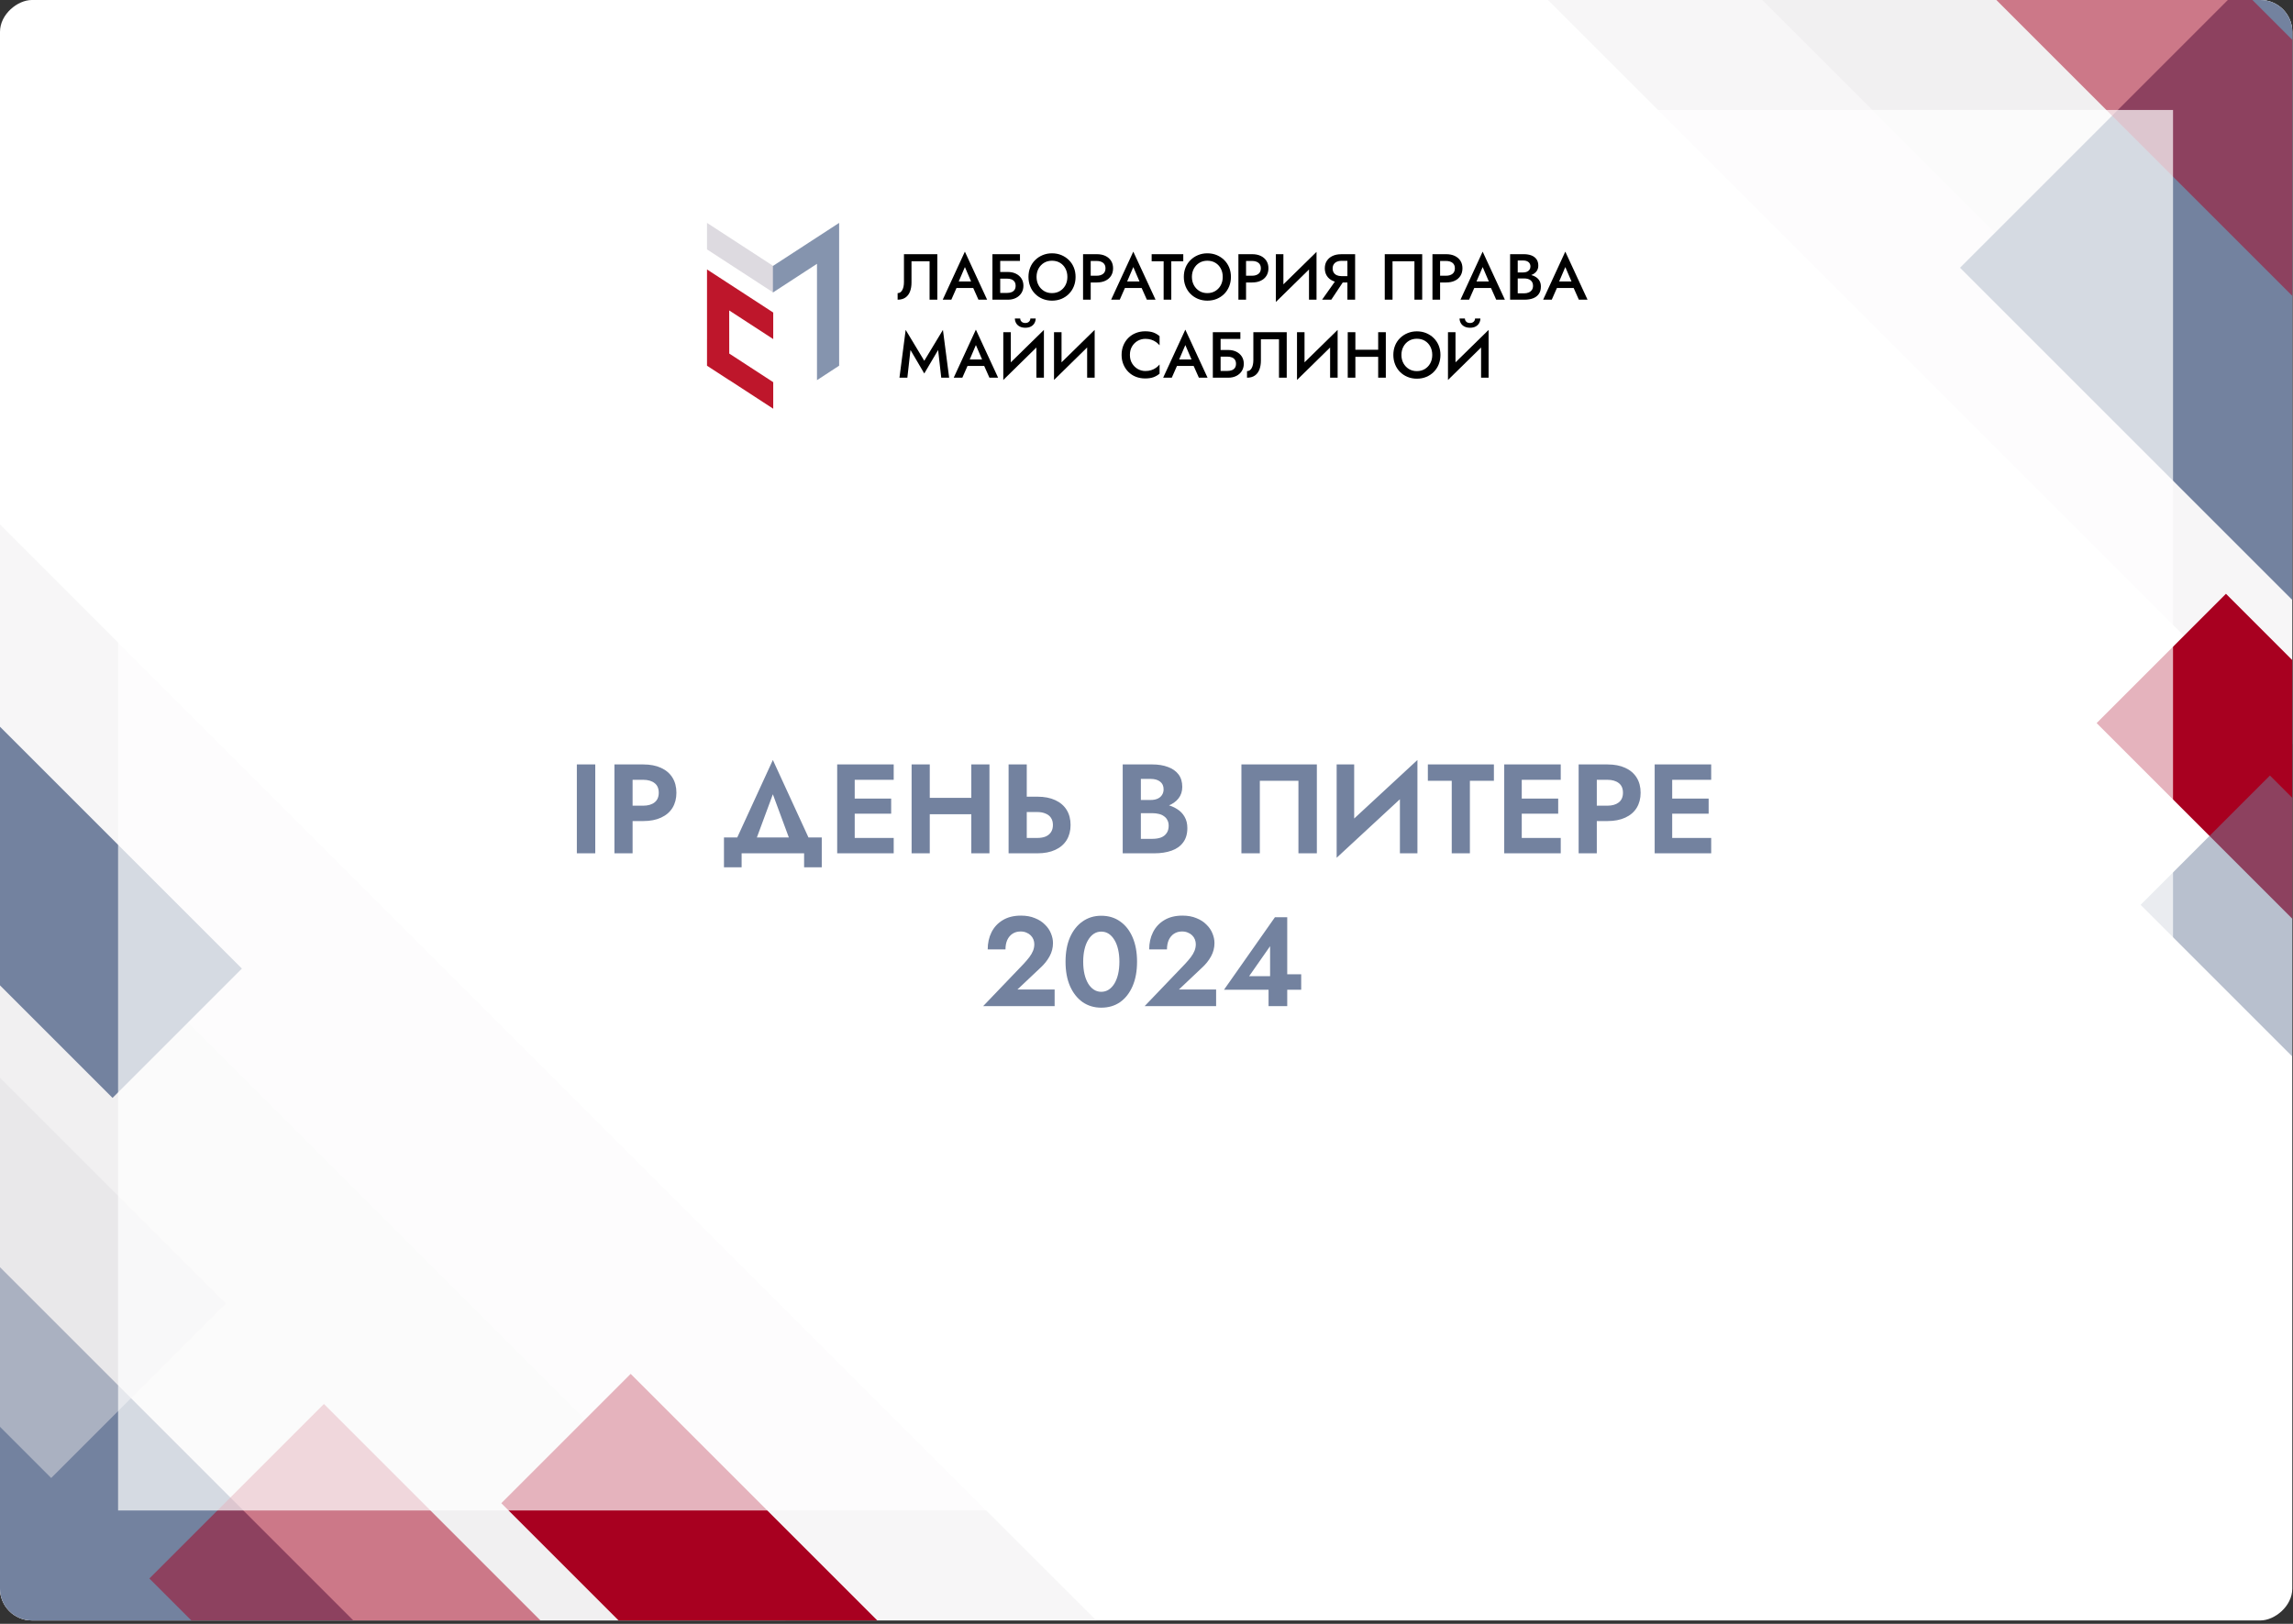 <?xml version="1.0" encoding="UTF-8"?> <svg xmlns="http://www.w3.org/2000/svg" width="360" height="255" viewBox="0 0 360 255" fill="none"><rect x="0" y="0" width="360" height="255" fill="#333333" stroke="none"/><g clip-path="url(#clip0_3315_37333)"><rect y="254.465" width="254.465" height="359.887" rx="5" transform="rotate(-90 0 254.465)" fill="white"></rect><rect x="227.203" y="-49.464" width="125.404" height="249.887" transform="rotate(-45 227.203 -49.464)" fill="#E3E1E5" fill-opacity="0.3"></rect><rect x="209.207" y="-33.831" width="125.404" height="249.887" transform="rotate(-45 209.207 -33.831)" fill="#E3E1E5" fill-opacity="0.3"></rect><rect x="307.723" y="42.044" width="75.873" height="87.915" transform="rotate(-45 307.723 42.044)" fill="#73829F"></rect><rect x="313.355" y="-0.074" width="28.427" height="74.073" transform="rotate(-45 313.355 -0.074)" fill="#A80020" fill-opacity="0.5"></rect><rect x="329.168" y="113.551" width="28.718" height="54.892" transform="rotate(-45 329.168 113.551)" fill="#A80020"></rect><rect x="336.074" y="142.09" width="28.718" height="54.892" transform="rotate(-45 336.074 142.09)" fill="#73829F" fill-opacity="0.5"></rect><rect x="-93.238" y="166.465" width="125.404" height="249.887" transform="rotate(-45 -93.238 166.465)" fill="#E3E1E5" fill-opacity="0.3"></rect><rect x="-97.988" y="210.454" width="125.404" height="249.887" transform="rotate(-45 -97.988 210.454)" fill="#E3E1E5" fill-opacity="0.3"></rect><rect x="-21.145" y="133.594" width="28.718" height="54.892" transform="rotate(-45 -21.145 133.594)" fill="#73829F"></rect><rect x="-51.254" y="236.504" width="62.767" height="104.94" transform="rotate(-45 -51.254 236.504)" fill="#73829F"></rect><rect x="78.707" y="236.055" width="28.718" height="54.892" transform="rotate(-45 78.707 236.055)" fill="#A80020"></rect><rect x="-44.34" y="179.719" width="38.753" height="74.073" transform="rotate(-45 -44.34 179.719)" fill="#E3E1E5" fill-opacity="0.5"></rect><rect x="23.453" y="247.879" width="38.753" height="74.073" transform="rotate(-45 23.453 247.879)" fill="#A80020" fill-opacity="0.5"></rect><rect x="18.539" y="17.266" width="322.626" height="219.931" fill="white" fill-opacity="0.7"></rect><path d="M90.565 120.042H93.456V134H90.565V120.042ZM96.465 120.042H99.317V134H96.465V120.042ZM98.2 122.455V120.042H100.972C102.075 120.042 103.012 120.221 103.783 120.58C104.567 120.939 105.166 121.451 105.578 122.116C105.99 122.78 106.196 123.571 106.196 124.489C106.196 125.393 105.99 126.184 105.578 126.861C105.166 127.526 104.567 128.038 103.783 128.397C103.012 128.756 102.075 128.935 100.972 128.935H98.2V126.522H100.972C101.729 126.522 102.328 126.35 102.766 126.004C103.205 125.658 103.424 125.153 103.424 124.489C103.424 123.811 103.205 123.306 102.766 122.973C102.328 122.628 101.729 122.455 100.972 122.455H98.2ZM121.339 124.728L118.129 133.402H114.879L121.339 119.344L127.8 133.402H124.549L121.339 124.728ZM126.244 134H116.434V136.193H113.662V131.507H129.016V136.193H126.244V134ZM133.273 134V131.587H140.311V134H133.273ZM133.273 122.455V120.042H140.311V122.455H133.273ZM133.273 127.779V125.406H139.913V127.779H133.273ZM131.438 120.042H134.19V134H131.438V120.042ZM144.059 127.858V125.286H154.308V127.858H144.059ZM152.493 120.042H155.345V134H152.493V120.042ZM143.122 120.042H145.973V134H143.122V120.042ZM158.349 120.042H161.201V134H158.349V120.042ZM160.084 127.519V125.107H162.856C163.959 125.107 164.896 125.286 165.667 125.645C166.452 126.004 167.05 126.516 167.462 127.181C167.874 127.845 168.08 128.636 168.08 129.553C168.08 130.457 167.874 131.248 167.462 131.926C167.05 132.591 166.452 133.103 165.667 133.462C164.896 133.821 163.959 134 162.856 134H160.084V131.587H162.856C163.361 131.587 163.793 131.514 164.152 131.368C164.524 131.208 164.81 130.976 165.009 130.67C165.209 130.364 165.308 129.992 165.308 129.553C165.308 129.115 165.209 128.742 165.009 128.437C164.81 128.131 164.524 127.905 164.152 127.759C163.793 127.599 163.361 127.519 162.856 127.519H160.084ZM178.398 126.921V125.625H180.651C181.063 125.625 181.422 125.559 181.728 125.426C182.033 125.293 182.266 125.1 182.426 124.848C182.598 124.595 182.685 124.296 182.685 123.95C182.685 123.419 182.499 123.013 182.126 122.734C181.768 122.455 181.276 122.315 180.651 122.315H179.116V131.727H180.95C181.429 131.727 181.861 131.66 182.246 131.527C182.632 131.381 182.931 131.155 183.143 130.849C183.369 130.544 183.482 130.152 183.482 129.673C183.482 129.327 183.416 129.035 183.283 128.796C183.163 128.543 182.984 128.337 182.745 128.178C182.519 128.005 182.253 127.885 181.947 127.819C181.641 127.739 181.309 127.699 180.95 127.699H178.398V126.144H181.209C181.887 126.144 182.532 126.217 183.143 126.363C183.768 126.509 184.327 126.742 184.818 127.061C185.31 127.367 185.696 127.765 185.975 128.257C186.267 128.749 186.414 129.341 186.414 130.032C186.414 130.949 186.194 131.7 185.756 132.285C185.33 132.87 184.725 133.302 183.941 133.581C183.157 133.86 182.246 134 181.209 134H176.264V120.042H180.91C181.841 120.042 182.658 120.175 183.363 120.441C184.067 120.693 184.619 121.079 185.018 121.597C185.417 122.116 185.616 122.774 185.616 123.571C185.616 124.276 185.417 124.881 185.018 125.386C184.619 125.891 184.067 126.277 183.363 126.542C182.658 126.795 181.841 126.921 180.91 126.921H178.398ZM203.854 122.614H197.793V134H194.901V120.042H206.746V134H203.854V122.614ZM222.437 123.053L209.854 134.698L209.954 130.989L222.536 119.344L222.437 123.053ZM212.606 120.042V131.727L209.854 134.698V120.042H212.606ZM222.536 119.344V134H219.785V122.395L222.536 119.344ZM224.173 122.614V120.042H234.542V122.614H230.773V134H227.922V122.614H224.173ZM237.996 134V131.587H245.035V134H237.996ZM237.996 122.455V120.042H245.035V122.455H237.996ZM237.996 127.779V125.406H244.637V127.779H237.996ZM236.162 120.042H238.914V134H236.162V120.042ZM247.846 120.042H250.697V134H247.846V120.042ZM249.58 122.455V120.042H252.352C253.455 120.042 254.393 120.221 255.164 120.58C255.948 120.939 256.546 121.451 256.958 122.116C257.37 122.78 257.576 123.571 257.576 124.489C257.576 125.393 257.37 126.184 256.958 126.861C256.546 127.526 255.948 128.038 255.164 128.397C254.393 128.756 253.455 128.935 252.352 128.935H249.58V126.522H252.352C253.11 126.522 253.708 126.35 254.147 126.004C254.585 125.658 254.805 125.153 254.805 124.489C254.805 123.811 254.585 123.306 254.147 122.973C253.708 122.628 253.11 122.455 252.352 122.455H249.58ZM261.617 134V131.587H268.656V134H261.617ZM261.617 122.455V120.042H268.656V122.455H261.617ZM261.617 127.779V125.406H268.257V127.779H261.617ZM259.782 120.042H262.534V134H259.782V120.042ZM154.351 158L160.692 151.38C161.051 150.994 161.356 150.635 161.609 150.303C161.861 149.971 162.054 149.638 162.187 149.306C162.32 148.974 162.386 148.628 162.386 148.269C162.386 148.017 162.34 147.771 162.247 147.531C162.154 147.292 162.014 147.08 161.828 146.893C161.642 146.707 161.416 146.561 161.15 146.455C160.884 146.335 160.579 146.275 160.233 146.275C159.741 146.275 159.316 146.395 158.957 146.634C158.611 146.86 158.339 147.186 158.139 147.611C157.953 148.037 157.86 148.528 157.86 149.087H155.069C155.069 148.09 155.268 147.193 155.667 146.395C156.066 145.597 156.65 144.966 157.421 144.501C158.206 144.022 159.163 143.783 160.293 143.783C161.13 143.783 161.861 143.916 162.486 144.182C163.124 144.434 163.649 144.773 164.061 145.199C164.487 145.611 164.799 146.069 164.999 146.574C165.211 147.08 165.318 147.585 165.318 148.09C165.318 148.834 165.138 149.532 164.779 150.184C164.42 150.835 163.948 151.426 163.364 151.958L159.734 155.388H165.577V158H154.351ZM170.062 151.021C170.062 151.726 170.128 152.37 170.261 152.955C170.394 153.527 170.587 154.025 170.839 154.451C171.092 154.863 171.391 155.182 171.736 155.408C172.082 155.634 172.468 155.747 172.893 155.747C173.332 155.747 173.724 155.634 174.069 155.408C174.415 155.182 174.714 154.863 174.967 154.451C175.219 154.025 175.412 153.527 175.545 152.955C175.678 152.37 175.744 151.726 175.744 151.021C175.744 150.316 175.678 149.678 175.545 149.107C175.412 148.522 175.219 148.023 174.967 147.611C174.714 147.186 174.415 146.86 174.069 146.634C173.724 146.408 173.332 146.295 172.893 146.295C172.468 146.295 172.082 146.408 171.736 146.634C171.391 146.86 171.092 147.186 170.839 147.611C170.587 148.023 170.394 148.522 170.261 149.107C170.128 149.678 170.062 150.316 170.062 151.021ZM167.29 151.021C167.29 149.545 167.522 148.269 167.988 147.193C168.466 146.116 169.124 145.285 169.962 144.7C170.813 144.102 171.79 143.803 172.893 143.803C174.036 143.803 175.027 144.102 175.864 144.7C176.702 145.285 177.353 146.116 177.818 147.193C178.283 148.269 178.516 149.545 178.516 151.021C178.516 152.497 178.283 153.773 177.818 154.849C177.353 155.926 176.702 156.764 175.864 157.362C175.027 157.947 174.036 158.239 172.893 158.239C171.79 158.239 170.813 157.947 169.962 157.362C169.124 156.764 168.466 155.926 167.988 154.849C167.522 153.773 167.29 152.497 167.29 151.021ZM179.704 158L186.045 151.38C186.404 150.994 186.71 150.635 186.962 150.303C187.215 149.971 187.408 149.638 187.54 149.306C187.673 148.974 187.74 148.628 187.74 148.269C187.74 148.017 187.693 147.771 187.6 147.531C187.507 147.292 187.368 147.08 187.182 146.893C186.995 146.707 186.769 146.561 186.504 146.455C186.238 146.335 185.932 146.275 185.586 146.275C185.095 146.275 184.669 146.395 184.31 146.634C183.965 146.86 183.692 147.186 183.493 147.611C183.307 148.037 183.214 148.528 183.214 149.087H180.422C180.422 148.09 180.621 147.193 181.02 146.395C181.419 145.597 182.004 144.966 182.775 144.501C183.559 144.022 184.516 143.783 185.646 143.783C186.484 143.783 187.215 143.916 187.84 144.182C188.478 144.434 189.003 144.773 189.415 145.199C189.84 145.611 190.153 146.069 190.352 146.574C190.565 147.08 190.671 147.585 190.671 148.09C190.671 148.834 190.492 149.532 190.133 150.184C189.774 150.835 189.302 151.426 188.717 151.958L185.088 155.388H190.93V158H179.704ZM192.165 155.428L200.161 144.042H202.095V158H199.164V154.491L199.403 154.271V148.588L196.113 153.294H201.098L201.437 152.995H204.288V155.428H192.165Z" fill="#73829F"></path><path d="M121.397 45.932L111 39.165V35.001L121.397 41.765V45.932Z" fill="#DDDAE0"></path><path d="M121.397 53.248V49.08L111 42.313V46.481L111.003 53.252L111 53.248V57.416L111.007 57.419V57.436L114.494 59.702V59.688L121.397 64.184V60.016L114.491 55.52L114.484 48.75L121.397 53.248Z" fill="#BE162B"></path><path d="M121.348 41.765V45.932L128.267 41.427V59.7L131.745 57.424V39.165V35.001L121.348 41.765Z" fill="#8594AE"></path><path d="M147.163 47.062H145.943V41.028H143.105V44.377C143.105 44.907 143.027 45.376 142.87 45.782C142.714 46.188 142.475 46.502 142.152 46.725C141.829 46.95 141.422 47.062 140.926 47.062V46.031C141.089 46.031 141.232 45.988 141.353 45.903C141.474 45.818 141.578 45.697 141.663 45.539C141.748 45.382 141.813 45.199 141.856 44.989C141.898 44.78 141.921 44.547 141.921 44.295V39.915H147.16V47.062H147.163Z" fill="black"></path><path d="M150.367 44.558L150.347 44.823L149.362 47.059H148.008L151.485 39.516L154.976 47.059H153.613L152.647 44.886L152.627 44.591L151.489 41.936L150.367 44.558ZM149.858 44.201H153.162L153.387 45.223H149.623L149.858 44.201Z" fill="black"></path><path d="M160.135 39.915V40.975H157.033V47.059H155.812V39.915H160.135ZM156.292 42.711H158.256C158.716 42.711 159.13 42.799 159.492 42.976C159.855 43.153 160.145 43.401 160.357 43.725C160.569 44.05 160.677 44.433 160.677 44.875C160.677 45.31 160.569 45.693 160.357 46.024C160.145 46.355 159.855 46.61 159.492 46.79C159.13 46.97 158.716 47.062 158.256 47.062H156.292V46.001H158.103C158.373 46.001 158.612 45.962 158.814 45.88C159.016 45.798 159.176 45.674 159.287 45.507C159.398 45.34 159.453 45.13 159.453 44.878C159.453 44.626 159.398 44.416 159.287 44.249C159.176 44.082 159.016 43.958 158.814 43.876C158.612 43.794 158.373 43.755 158.103 43.755H156.292V42.711Z" fill="black"></path><path d="M161.743 42.004C161.925 41.556 162.186 41.166 162.522 40.835C162.859 40.505 163.25 40.246 163.703 40.059C164.154 39.873 164.64 39.778 165.162 39.778C165.697 39.778 166.189 39.873 166.636 40.059C167.083 40.246 167.475 40.505 167.811 40.835C168.147 41.166 168.405 41.556 168.59 42.004C168.773 42.453 168.865 42.947 168.865 43.484C168.865 44.014 168.773 44.509 168.59 44.964C168.408 45.419 168.15 45.815 167.817 46.149C167.485 46.483 167.096 46.742 166.646 46.932C166.199 47.118 165.703 47.213 165.162 47.213C164.633 47.213 164.144 47.118 163.69 46.932C163.24 46.745 162.849 46.483 162.516 46.149C162.183 45.815 161.925 45.422 161.743 44.964C161.56 44.509 161.469 44.014 161.469 43.484C161.469 42.947 161.56 42.456 161.743 42.004ZM163.054 44.794C163.263 45.173 163.55 45.475 163.912 45.697C164.274 45.92 164.692 46.028 165.158 46.028C165.632 46.028 166.052 45.917 166.414 45.697C166.777 45.475 167.06 45.173 167.269 44.794C167.475 44.414 167.579 43.978 167.579 43.487C167.579 42.996 167.478 42.561 167.272 42.174C167.07 41.791 166.786 41.49 166.424 41.271C166.062 41.051 165.638 40.943 165.158 40.943C164.692 40.943 164.274 41.051 163.912 41.271C163.55 41.49 163.263 41.791 163.054 42.174C162.845 42.557 162.738 42.996 162.738 43.487C162.741 43.975 162.845 44.411 163.054 44.794Z" fill="black"></path><path d="M171.24 39.915V47.062H170.039V39.915H171.24ZM170.754 39.915H172.189C172.711 39.915 173.161 40.006 173.543 40.186C173.921 40.366 174.218 40.622 174.433 40.952C174.646 41.283 174.753 41.676 174.753 42.131C174.753 42.586 174.646 42.982 174.433 43.316C174.221 43.65 173.925 43.906 173.543 44.086C173.164 44.266 172.711 44.357 172.189 44.357H170.754V43.297H172.189C172.603 43.297 172.936 43.198 173.187 43.002C173.438 42.806 173.562 42.514 173.562 42.134C173.562 41.755 173.438 41.466 173.187 41.273C172.936 41.08 172.603 40.982 172.189 40.982H170.754V39.915V39.915Z" fill="black"></path><path d="M176.808 44.558L176.788 44.823L175.803 47.059H174.449L177.927 39.516L181.418 47.059H180.054L179.088 44.886L179.069 44.591L177.93 41.936L176.808 44.558ZM176.299 44.201H179.604L179.829 45.223H176.064L176.299 44.201Z" fill="black"></path><path d="M180.809 39.915H185.774V41.028H183.892V47.062H182.691V41.028H180.809V39.915Z" fill="black"></path><path d="M186.133 42.004C186.316 41.556 186.577 41.166 186.913 40.835C187.249 40.505 187.641 40.246 188.094 40.059C188.544 39.873 189.03 39.778 189.552 39.778C190.087 39.778 190.58 39.873 191.027 40.059C191.474 40.246 191.865 40.505 192.201 40.835C192.537 41.166 192.795 41.556 192.981 42.004C193.164 42.453 193.255 42.947 193.255 43.484C193.255 44.014 193.164 44.509 192.981 44.964C192.798 45.419 192.541 45.815 192.208 46.149C191.875 46.483 191.487 46.742 191.037 46.932C190.59 47.118 190.094 47.213 189.552 47.213C189.024 47.213 188.535 47.118 188.081 46.932C187.631 46.745 187.239 46.483 186.907 46.149C186.574 45.815 186.316 45.422 186.133 44.964C185.951 44.509 185.859 44.014 185.859 43.484C185.859 42.947 185.951 42.456 186.133 42.004ZM187.445 44.794C187.654 45.173 187.941 45.475 188.303 45.697C188.665 45.92 189.083 46.028 189.549 46.028C190.022 46.028 190.443 45.917 190.805 45.697C191.167 45.475 191.451 45.173 191.66 44.794C191.865 44.414 191.97 43.978 191.97 43.487C191.97 42.996 191.869 42.561 191.663 42.174C191.461 41.791 191.177 41.49 190.815 41.271C190.453 41.051 190.029 40.943 189.549 40.943C189.083 40.943 188.665 41.051 188.303 41.271C187.941 41.49 187.654 41.791 187.445 42.174C187.236 42.557 187.128 42.996 187.128 43.487C187.132 43.975 187.236 44.411 187.445 44.794Z" fill="black"></path><path d="M195.63 39.915V47.062H194.43V39.915H195.63ZM195.144 39.915H196.58C197.102 39.915 197.552 40.006 197.933 40.186C198.312 40.366 198.609 40.622 198.824 40.952C199.036 41.283 199.144 41.676 199.144 42.131C199.144 42.586 199.036 42.982 198.824 43.316C198.612 43.65 198.315 43.906 197.933 44.086C197.555 44.266 197.102 44.357 196.58 44.357H195.144V43.297H196.58C196.994 43.297 197.327 43.198 197.578 43.002C197.829 42.806 197.953 42.514 197.953 42.134C197.953 41.755 197.829 41.466 197.578 41.273C197.327 41.08 196.994 40.982 196.58 40.982H195.144V39.915Z" fill="black"></path><path d="M200.316 47.416L200.368 45.753L206.694 39.555L206.641 41.209L200.316 47.416ZM201.493 46.057L200.312 47.416V39.912H201.493V46.057ZM206.694 47.059H205.513V40.934L206.694 39.555V47.059Z" fill="black"></path><path d="M209.012 47.062H207.566L209.977 43.654H211.279L209.012 47.062ZM210.597 40.956C210.326 40.956 210.088 41.005 209.879 41.1C209.674 41.195 209.511 41.332 209.397 41.509C209.282 41.686 209.224 41.905 209.224 42.164C209.224 42.416 209.282 42.632 209.397 42.812C209.511 42.992 209.674 43.13 209.879 43.221C210.085 43.313 210.326 43.359 210.597 43.359H212.033V44.361H210.548C210.039 44.361 209.592 44.269 209.204 44.086C208.816 43.902 208.519 43.644 208.31 43.31C208.101 42.976 207.994 42.586 207.994 42.134C207.994 41.682 208.098 41.296 208.31 40.965C208.519 40.635 208.819 40.38 209.204 40.196C209.589 40.013 210.039 39.921 210.548 39.921H212.033V40.962H210.597V40.956ZM212.754 47.062H211.543V39.915H212.754V47.062Z" fill="black"></path><path d="M218.626 41.028V47.062H217.406V39.915H223.285V47.062H222.065V41.028H218.626Z" fill="black"></path><path d="M226.095 39.915V47.062H224.895V39.915H226.095ZM225.606 39.915H227.041C227.563 39.915 228.013 40.006 228.395 40.186C228.773 40.366 229.07 40.622 229.286 40.952C229.498 41.283 229.605 41.676 229.605 42.131C229.605 42.586 229.498 42.982 229.286 43.316C229.074 43.65 228.777 43.906 228.395 44.086C228.017 44.266 227.563 44.357 227.041 44.357H225.606V43.297H227.041C227.455 43.297 227.788 43.198 228.039 43.002C228.291 42.806 228.415 42.514 228.415 42.134C228.415 41.755 228.291 41.466 228.039 41.273C227.788 41.08 227.455 40.982 227.041 40.982H225.606V39.915Z" fill="black"></path><path d="M231.656 44.558L231.636 44.823L230.651 47.059H229.297L232.775 39.516L236.265 47.059H234.902L233.936 44.886L233.916 44.591L232.778 41.936L231.656 44.558ZM231.147 44.201H234.451L234.677 45.223H230.912L231.147 44.201Z" fill="black"></path><path d="M237.996 42.783H239.144C239.37 42.783 239.565 42.747 239.735 42.671C239.905 42.596 240.035 42.488 240.133 42.35C240.228 42.21 240.277 42.043 240.277 41.846C240.277 41.548 240.172 41.316 239.967 41.152C239.761 40.988 239.487 40.907 239.148 40.907H238.283V46.063H239.282C239.552 46.063 239.794 46.021 240.002 45.929C240.211 45.841 240.378 45.71 240.502 45.536C240.622 45.363 240.684 45.143 240.684 44.878C240.684 44.682 240.652 44.511 240.583 44.367C240.515 44.223 240.417 44.102 240.29 44.004C240.159 43.906 240.012 43.834 239.843 43.791C239.673 43.748 239.487 43.725 239.285 43.725H238.003V43.051H239.357C239.702 43.051 240.029 43.09 240.339 43.169C240.648 43.248 240.919 43.365 241.157 43.523C241.396 43.68 241.581 43.879 241.715 44.125C241.852 44.37 241.917 44.662 241.917 45.002C241.917 45.471 241.81 45.86 241.591 46.165C241.373 46.472 241.073 46.698 240.691 46.842C240.309 46.99 239.862 47.062 239.353 47.062H237.086V39.915H239.233C239.686 39.915 240.084 39.98 240.423 40.108C240.763 40.239 241.03 40.435 241.223 40.7C241.415 40.965 241.513 41.303 241.513 41.712C241.513 42.066 241.415 42.367 241.223 42.616C241.03 42.864 240.763 43.054 240.423 43.182C240.084 43.313 239.686 43.375 239.233 43.375H238.003V42.783H237.996Z" fill="black"></path><path d="M244.632 44.558L244.613 44.823L243.627 47.059H242.273L245.751 39.516L249.242 47.059H247.878L246.913 44.886L246.893 44.591L245.754 41.936L244.632 44.558ZM244.123 44.201H247.428L247.653 45.223H243.888L244.123 44.201Z" fill="black"></path><path d="M142.455 59.309H141.215L142.19 51.805L145.11 56.654L148.04 51.805L149.015 59.309H147.775L147.286 54.961L145.11 58.648L142.944 54.961L142.455 59.309Z" fill="black"></path><path d="M152.093 56.808L152.073 57.073L151.088 59.309H149.734L153.212 51.766L156.703 59.309H155.339L154.373 57.136L154.354 56.841L153.215 54.186L152.093 56.808ZM151.584 56.448H154.889L155.114 57.469H151.349L151.584 56.448Z" fill="black"></path><path d="M157.516 59.669L157.568 58.005L163.894 51.808L163.841 53.461L157.516 59.669ZM158.697 58.31L157.516 59.669V52.164H158.697V58.31ZM160.171 50.02C160.171 50.121 160.197 50.226 160.246 50.331C160.298 50.436 160.383 50.528 160.501 50.606C160.618 50.685 160.778 50.724 160.974 50.724C161.163 50.724 161.316 50.685 161.437 50.606C161.554 50.528 161.639 50.436 161.691 50.331C161.744 50.226 161.766 50.121 161.766 50.02H162.602C162.602 50.266 162.54 50.501 162.419 50.724C162.298 50.947 162.116 51.13 161.874 51.264C161.633 51.402 161.333 51.467 160.974 51.467C160.621 51.467 160.321 51.398 160.073 51.264C159.825 51.127 159.639 50.947 159.519 50.724C159.398 50.501 159.336 50.266 159.336 50.02H160.171ZM163.894 59.312H162.713V53.186L163.894 51.808V59.312Z" fill="black"></path><path d="M165.48 59.666L165.533 58.003L171.858 51.805L171.806 53.459L165.48 59.666ZM166.661 58.307L165.48 59.666V52.162H166.661V58.307ZM171.858 59.309H170.681V53.184L171.862 51.805V59.309H171.858Z" fill="black"></path><path d="M177.734 57.059C177.962 57.436 178.259 57.731 178.625 57.943C178.99 58.153 179.391 58.261 179.825 58.261C180.165 58.261 180.471 58.218 180.745 58.127C181.019 58.038 181.267 57.917 181.483 57.763C181.701 57.609 181.89 57.436 182.053 57.236V58.677C181.763 58.922 181.44 59.109 181.091 59.237C180.742 59.364 180.305 59.43 179.783 59.43C179.261 59.43 178.775 59.341 178.325 59.165C177.874 58.988 177.483 58.732 177.15 58.398C176.817 58.065 176.56 57.672 176.37 57.22C176.184 56.768 176.09 56.274 176.09 55.733C176.09 55.19 176.184 54.689 176.37 54.237C176.556 53.785 176.817 53.392 177.15 53.062C177.483 52.731 177.874 52.476 178.325 52.296C178.775 52.116 179.261 52.024 179.783 52.024C180.305 52.024 180.742 52.089 181.091 52.217C181.44 52.348 181.76 52.538 182.053 52.79V54.221C181.89 54.031 181.701 53.857 181.483 53.707C181.264 53.553 181.019 53.432 180.745 53.343C180.471 53.255 180.165 53.209 179.825 53.209C179.391 53.209 178.99 53.314 178.625 53.52C178.259 53.726 177.962 54.021 177.734 54.398C177.506 54.774 177.395 55.219 177.395 55.73C177.395 56.241 177.506 56.683 177.734 57.059Z" fill="black"></path><path d="M184.976 56.808L184.956 57.073L183.971 59.309H182.617L186.095 51.766L189.586 59.309H188.222L187.256 57.136L187.237 56.841L186.098 54.186L184.976 56.808ZM184.467 56.448H187.772L187.997 57.469H184.232L184.467 56.448Z" fill="black"></path><path d="M194.737 52.165V53.225H191.634V59.312H190.414V52.165H194.737ZM190.89 54.961H192.854C193.314 54.961 193.729 55.049 194.091 55.226C194.453 55.403 194.743 55.651 194.955 55.975C195.167 56.3 195.275 56.683 195.275 57.125C195.275 57.56 195.167 57.943 194.955 58.274C194.743 58.605 194.453 58.86 194.091 59.04C193.729 59.22 193.314 59.312 192.854 59.312H190.89V58.251H192.701C192.972 58.251 193.21 58.212 193.412 58.13C193.614 58.048 193.774 57.924 193.885 57.757C193.996 57.59 194.052 57.38 194.052 57.128C194.052 56.876 193.996 56.666 193.885 56.499C193.774 56.332 193.614 56.208 193.412 56.126C193.21 56.044 192.972 56.005 192.701 56.005H190.89V54.961Z" fill="black"></path><path d="M202.019 59.312H200.799V53.278H197.961V56.627C197.961 57.157 197.882 57.626 197.726 58.032C197.569 58.438 197.331 58.752 197.008 58.975C196.685 59.2 196.277 59.312 195.781 59.312V58.281C195.944 58.281 196.088 58.238 196.209 58.153C196.329 58.068 196.434 57.947 196.519 57.789C196.603 57.632 196.669 57.449 196.711 57.239C196.753 57.03 196.776 56.797 196.776 56.545V52.165H202.016V59.312H202.019Z" fill="black"></path><path d="M203.629 59.666L203.681 58.003L210.007 51.805L209.955 53.459L203.629 59.666ZM204.81 58.307L203.629 59.666V52.162H204.81V58.307ZM210.007 59.309H208.826V53.184L210.007 51.805V59.309Z" fill="black"></path><path d="M212.794 52.165V59.312H211.594V52.165H212.794ZM212.07 54.921H217.156V56.035H212.07V54.921ZM217.574 52.165V59.312H216.373V52.165H217.574Z" fill="black"></path><path d="M219.028 54.258C219.211 53.809 219.472 53.42 219.808 53.089C220.144 52.759 220.535 52.5 220.989 52.313C221.439 52.127 221.925 52.032 222.447 52.032C222.982 52.032 223.475 52.127 223.921 52.313C224.368 52.5 224.76 52.759 225.096 53.089C225.432 53.42 225.69 53.809 225.876 54.258C226.058 54.707 226.15 55.201 226.15 55.738C226.15 56.268 226.058 56.763 225.876 57.218C225.693 57.673 225.435 58.069 225.102 58.403C224.77 58.737 224.381 58.996 223.931 59.185C223.484 59.372 222.988 59.467 222.447 59.467C221.918 59.467 221.429 59.372 220.976 59.185C220.525 58.999 220.134 58.737 219.801 58.403C219.468 58.069 219.211 57.676 219.028 57.218C218.845 56.763 218.754 56.268 218.754 55.738C218.754 55.201 218.845 54.707 219.028 54.258ZM220.339 57.044C220.548 57.424 220.835 57.725 221.197 57.948C221.56 58.171 221.977 58.279 222.444 58.279C222.917 58.279 223.338 58.167 223.7 57.948C224.062 57.725 224.346 57.424 224.554 57.044C224.76 56.664 224.864 56.229 224.864 55.738C224.864 55.247 224.763 54.811 224.558 54.425C224.355 54.042 224.072 53.741 223.709 53.521C223.347 53.302 222.923 53.194 222.444 53.194C221.977 53.194 221.56 53.302 221.197 53.521C220.835 53.741 220.548 54.042 220.339 54.425C220.131 54.808 220.023 55.247 220.023 55.738C220.023 56.229 220.131 56.664 220.339 57.044Z" fill="black"></path><path d="M227.332 59.669L227.384 58.005L233.71 51.808L233.658 53.461L227.332 59.669ZM228.513 58.31L227.332 59.669V52.164H228.513V58.31ZM229.988 50.02C229.988 50.121 230.014 50.226 230.063 50.331C230.115 50.436 230.2 50.528 230.317 50.606C230.435 50.685 230.594 50.724 230.79 50.724C230.979 50.724 231.133 50.685 231.253 50.606C231.371 50.528 231.456 50.436 231.508 50.331C231.56 50.226 231.583 50.121 231.583 50.02H232.418C232.418 50.266 232.356 50.501 232.235 50.724C232.115 50.95 231.932 51.13 231.691 51.264C231.449 51.402 231.149 51.467 230.79 51.467C230.438 51.467 230.138 51.398 229.89 51.264C229.642 51.127 229.456 50.947 229.335 50.724C229.214 50.501 229.152 50.266 229.152 50.02H229.988ZM233.71 59.312H232.529V53.186L233.71 51.808V59.312Z" fill="black"></path></g><defs><clipPath id="clip0_3315_37333"><rect y="254.465" width="254.465" height="359.887" rx="5" transform="rotate(-90 0 254.465)" fill="white"></rect></clipPath></defs></svg> 